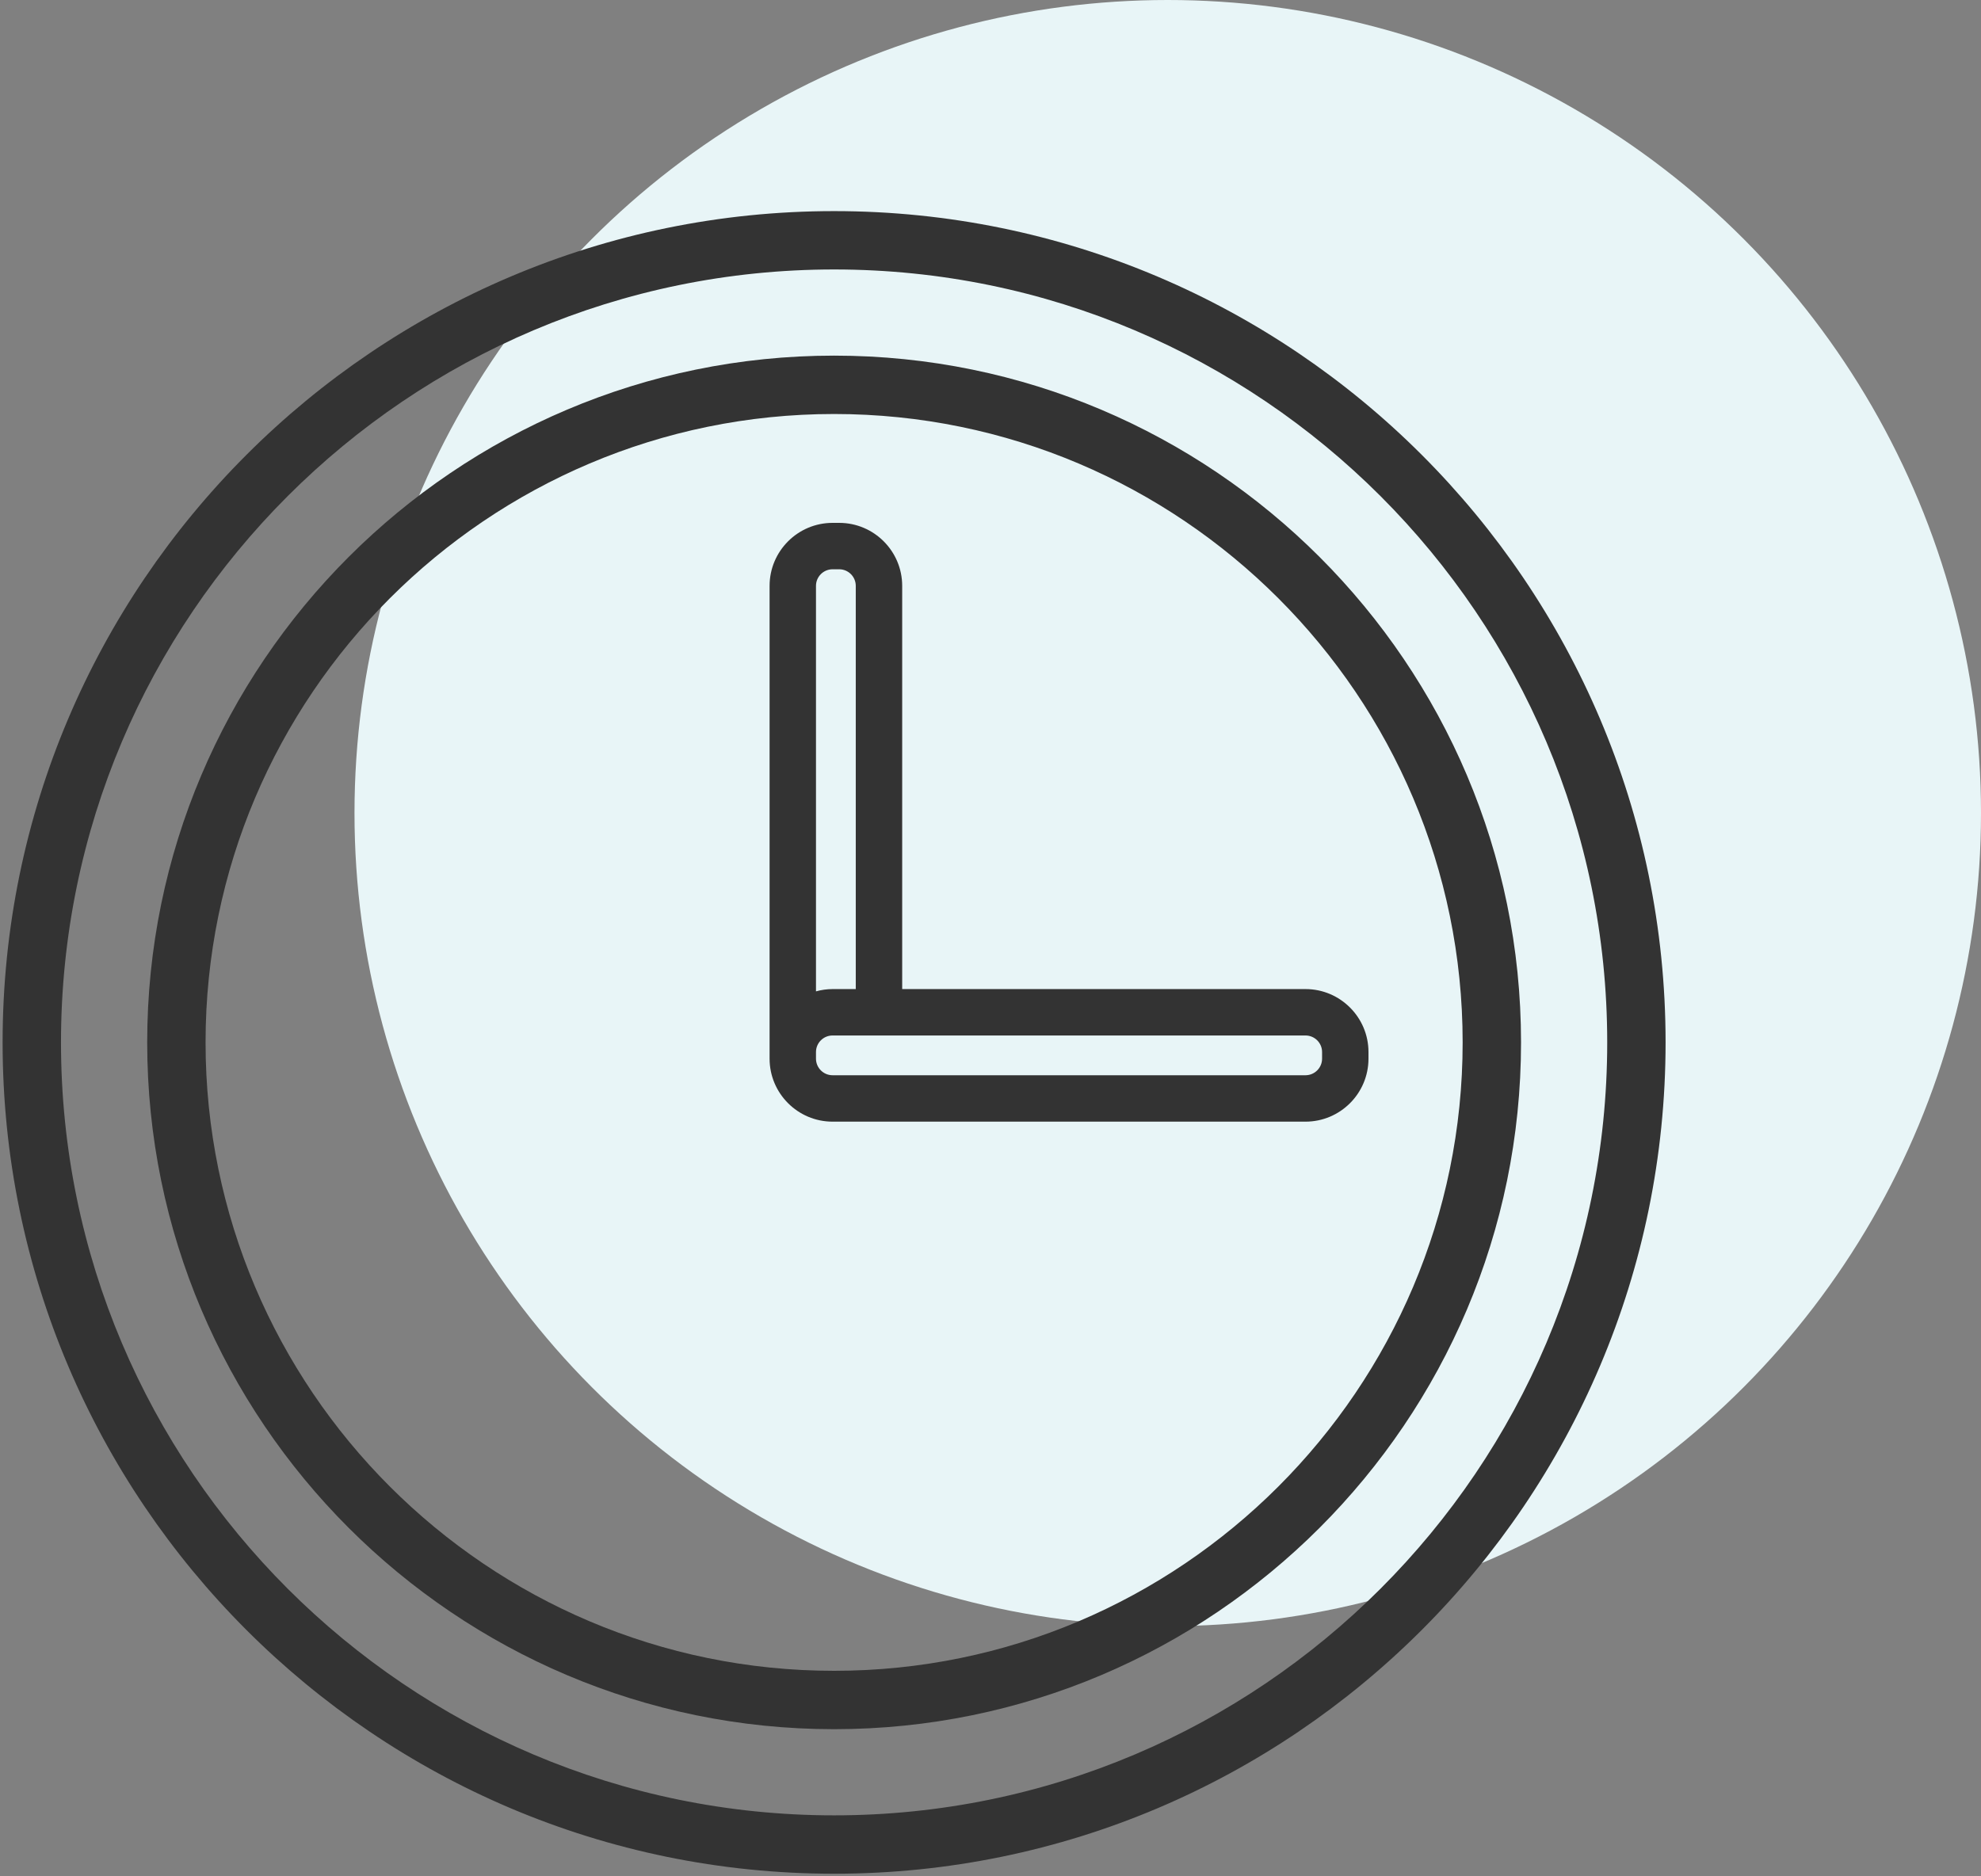 <svg width="95" height="90" viewBox="0 0 95 90" fill="none" xmlns="http://www.w3.org/2000/svg">
<rect x="0" y="0" width="95" height="90" fill="#808080" stroke="none"/>
<circle cx="56" cy="39" r="39" fill="#E8F5F7"/>
<path d="M40 89.875C18.013 89.875 0.125 71.987 0.125 50C0.125 28.013 18.013 10.126 40 10.126C61.987 10.126 79.874 28.013 79.874 50C79.874 71.987 61.987 89.875 40 89.875ZM40 12.925C19.557 12.925 2.925 29.557 2.925 50C2.925 70.443 19.557 87.075 40 87.075C60.443 87.075 77.075 70.443 77.075 50C77.075 29.557 60.443 12.925 40 12.925Z" fill="#333333"/>
<path d="M40 82.942C21.836 82.942 7.059 68.164 7.059 50C7.059 31.836 21.836 17.058 40 17.058C58.164 17.058 72.942 31.836 72.942 50C72.942 68.164 58.164 82.942 40 82.942ZM40 19.858C23.38 19.858 9.858 33.38 9.858 50C9.858 66.62 23.38 80.142 40 80.142C56.62 80.142 70.142 66.62 70.142 50C70.142 33.38 56.62 19.858 40 19.858Z" fill="#333333"/>
<path d="M62.606 47.442H43.265V28.101C43.265 26.435 41.91 25.08 40.245 25.08H39.926C38.261 25.08 36.906 26.435 36.906 28.101V50.462V50.78V50.781C36.906 52.446 38.261 53.801 39.926 53.801H40.245L40.247 53.801H62.606C64.271 53.801 65.626 52.446 65.626 50.78V50.462C65.626 48.797 64.271 47.442 62.606 47.442ZM39.131 28.101C39.131 27.663 39.488 27.306 39.926 27.306H40.245C40.682 27.306 41.039 27.663 41.039 28.101V47.442H39.926C39.651 47.442 39.385 47.482 39.131 47.552V28.101ZM63.401 50.78C63.401 51.218 63.044 51.575 62.606 51.575H43.155H40.246H39.926C39.488 51.575 39.131 51.218 39.131 50.78V50.462C39.131 50.024 39.488 49.668 39.926 49.668H41.039H43.265H62.606C63.044 49.668 63.401 50.024 63.401 50.462V50.78Z" fill="#333333"/>
</svg>
